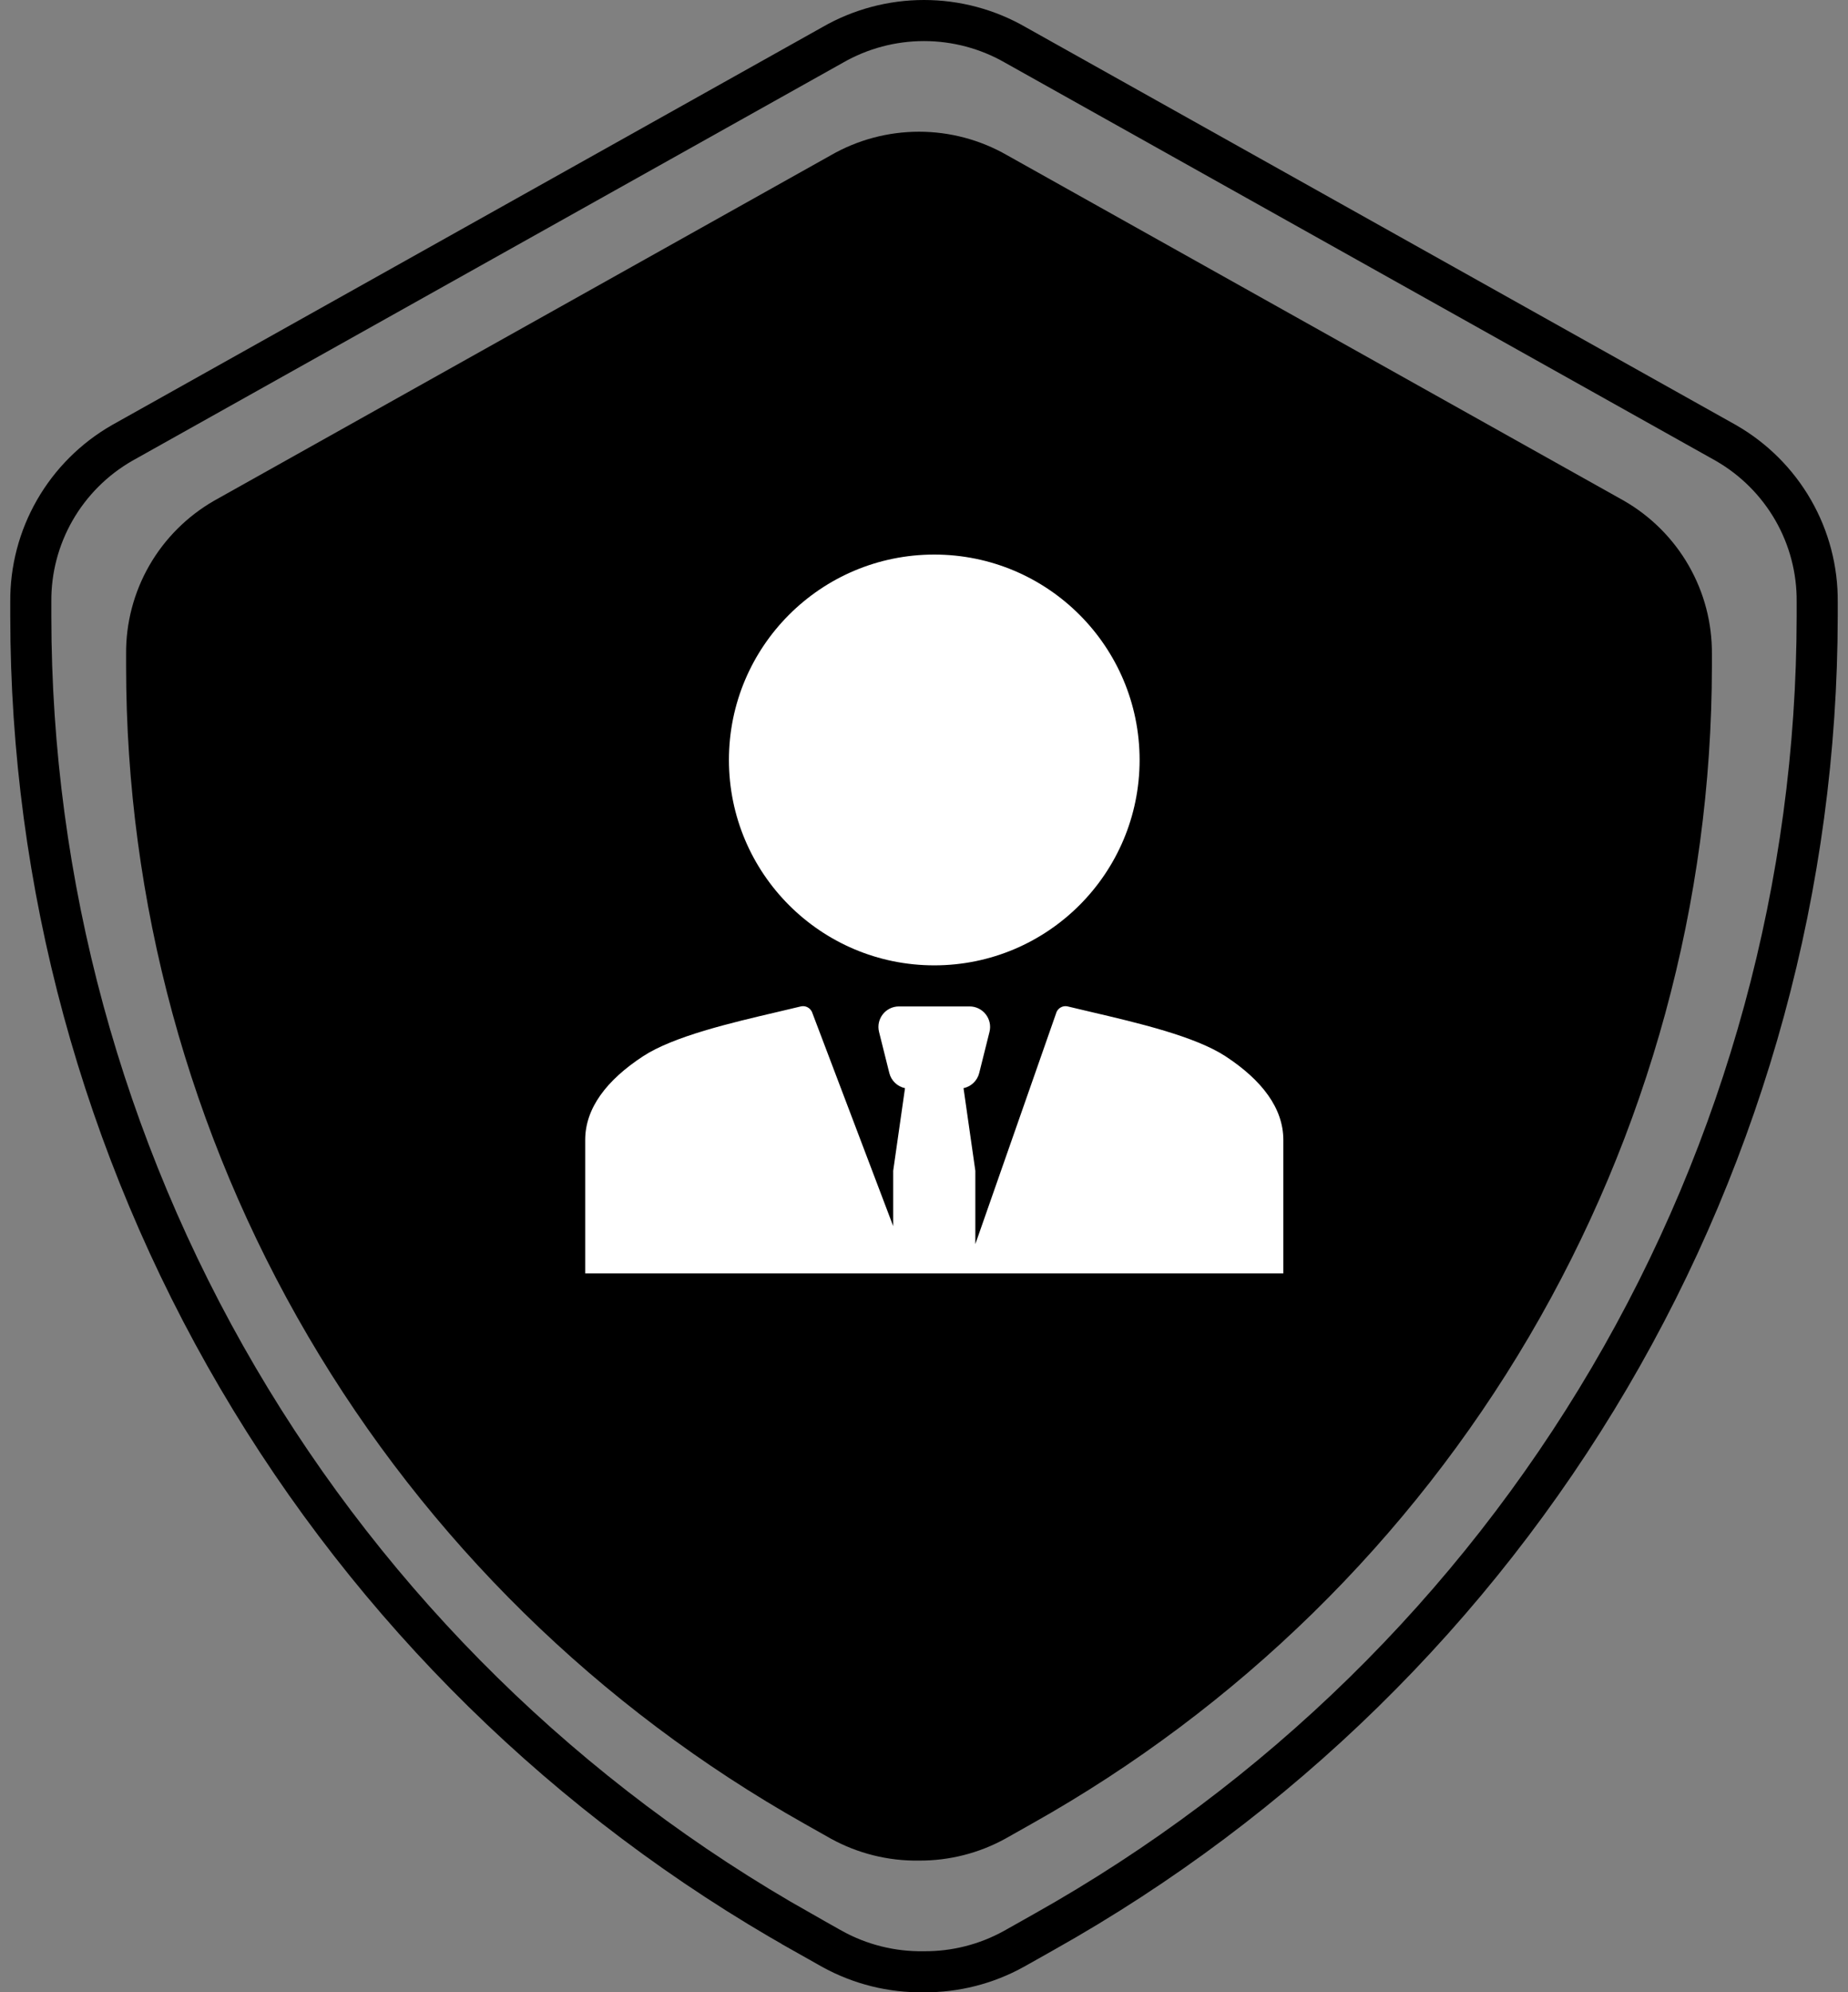 <svg xmlns="http://www.w3.org/2000/svg" width="90" height="97" viewBox="0 0 90 97" fill="none"><rect x="0" y="0" width="90" height="97" fill="#808080" stroke="none"/><path d="M44.756 90.586C43.257 90.609 41.778 90.241 40.466 89.519L39.179 88.793C29.153 83.149 20.812 74.96 15.007 65.06C9.203 55.16 6.144 43.905 6.141 32.444V31.847C6.127 30.335 6.517 28.847 7.271 27.534C8.025 26.222 9.116 25.132 10.432 24.376L40.466 7.557C41.77 6.808 43.25 6.413 44.756 6.413C46.263 6.413 47.742 6.808 49.047 7.557L79.081 24.376C80.397 25.132 81.488 26.222 82.241 27.534C82.995 28.847 83.385 30.335 83.372 31.847V32.444C83.361 43.914 80.288 55.174 74.468 65.075C68.648 74.975 60.29 83.16 50.248 88.793L48.961 89.519C47.675 90.227 46.227 90.594 44.756 90.586Z" fill="black"></path><path d="M45.006 95.999L44.995 95.999L44.984 95.999C43.432 96.023 41.901 95.642 40.542 94.895C40.541 94.895 40.539 94.894 40.538 94.893L39.063 94.062L39.063 94.061C27.663 87.644 18.18 78.333 11.581 67.077C4.982 55.822 1.503 43.027 1.5 29.998C1.5 29.998 1.5 29.998 1.5 29.997V29.309H1.5L1.5 29.3C1.486 27.736 1.89 26.196 2.67 24.838C3.449 23.481 4.577 22.353 5.938 21.57L40.544 2.191L40.544 2.191L40.554 2.185C41.905 1.409 43.439 1 45 1C46.561 1 48.095 1.409 49.446 2.185L49.446 2.185L49.456 2.191L84.057 21.567C84.059 21.568 84.06 21.569 84.062 21.57C85.423 22.353 86.55 23.481 87.33 24.838C88.11 26.196 88.514 27.736 88.5 29.3V29.309V29.997C88.487 43.036 84.994 55.838 78.377 67.094C71.761 78.35 62.258 87.656 50.84 94.061L50.838 94.062L49.363 94.893C49.362 94.894 49.36 94.894 49.359 94.895C48.027 95.628 46.528 96.008 45.006 95.999Z" stroke="black" stroke-width="2"></path><path fill-rule="evenodd" clip-rule="evenodd" d="M55.5 37C55.5 42.523 51.023 47 45.5 47C39.977 47 35.5 42.523 35.5 37C35.5 31.477 39.977 27 45.5 27C51.023 27 55.5 31.477 55.5 37Z" fill="white"></path><path d="M52 49C51.788 48.948 51.562 49.052 51.459 49.261L47.5 60.572V57L46.925 52.979C47.294 52.901 47.595 52.619 47.689 52.242L48.189 50.242C48.347 49.611 47.87 49 47.219 49H43.781C43.13 49 42.653 49.611 42.811 50.242L43.311 52.242C43.405 52.619 43.706 52.901 44.075 52.979L43.5 57V59.696L39.541 49.261C39.438 49.052 39.212 48.948 39 49C38.641 49.087 38.255 49.178 37.852 49.272C35.59 49.801 32.794 50.456 31.308 51.432C29.545 52.589 28.5 53.953 28.5 55.5V62H62.5V55.5C62.5 53.953 61.455 52.589 59.692 51.432C58.206 50.456 55.41 49.801 53.148 49.272C52.745 49.178 52.359 49.087 52 49Z" fill="white"></path></svg>